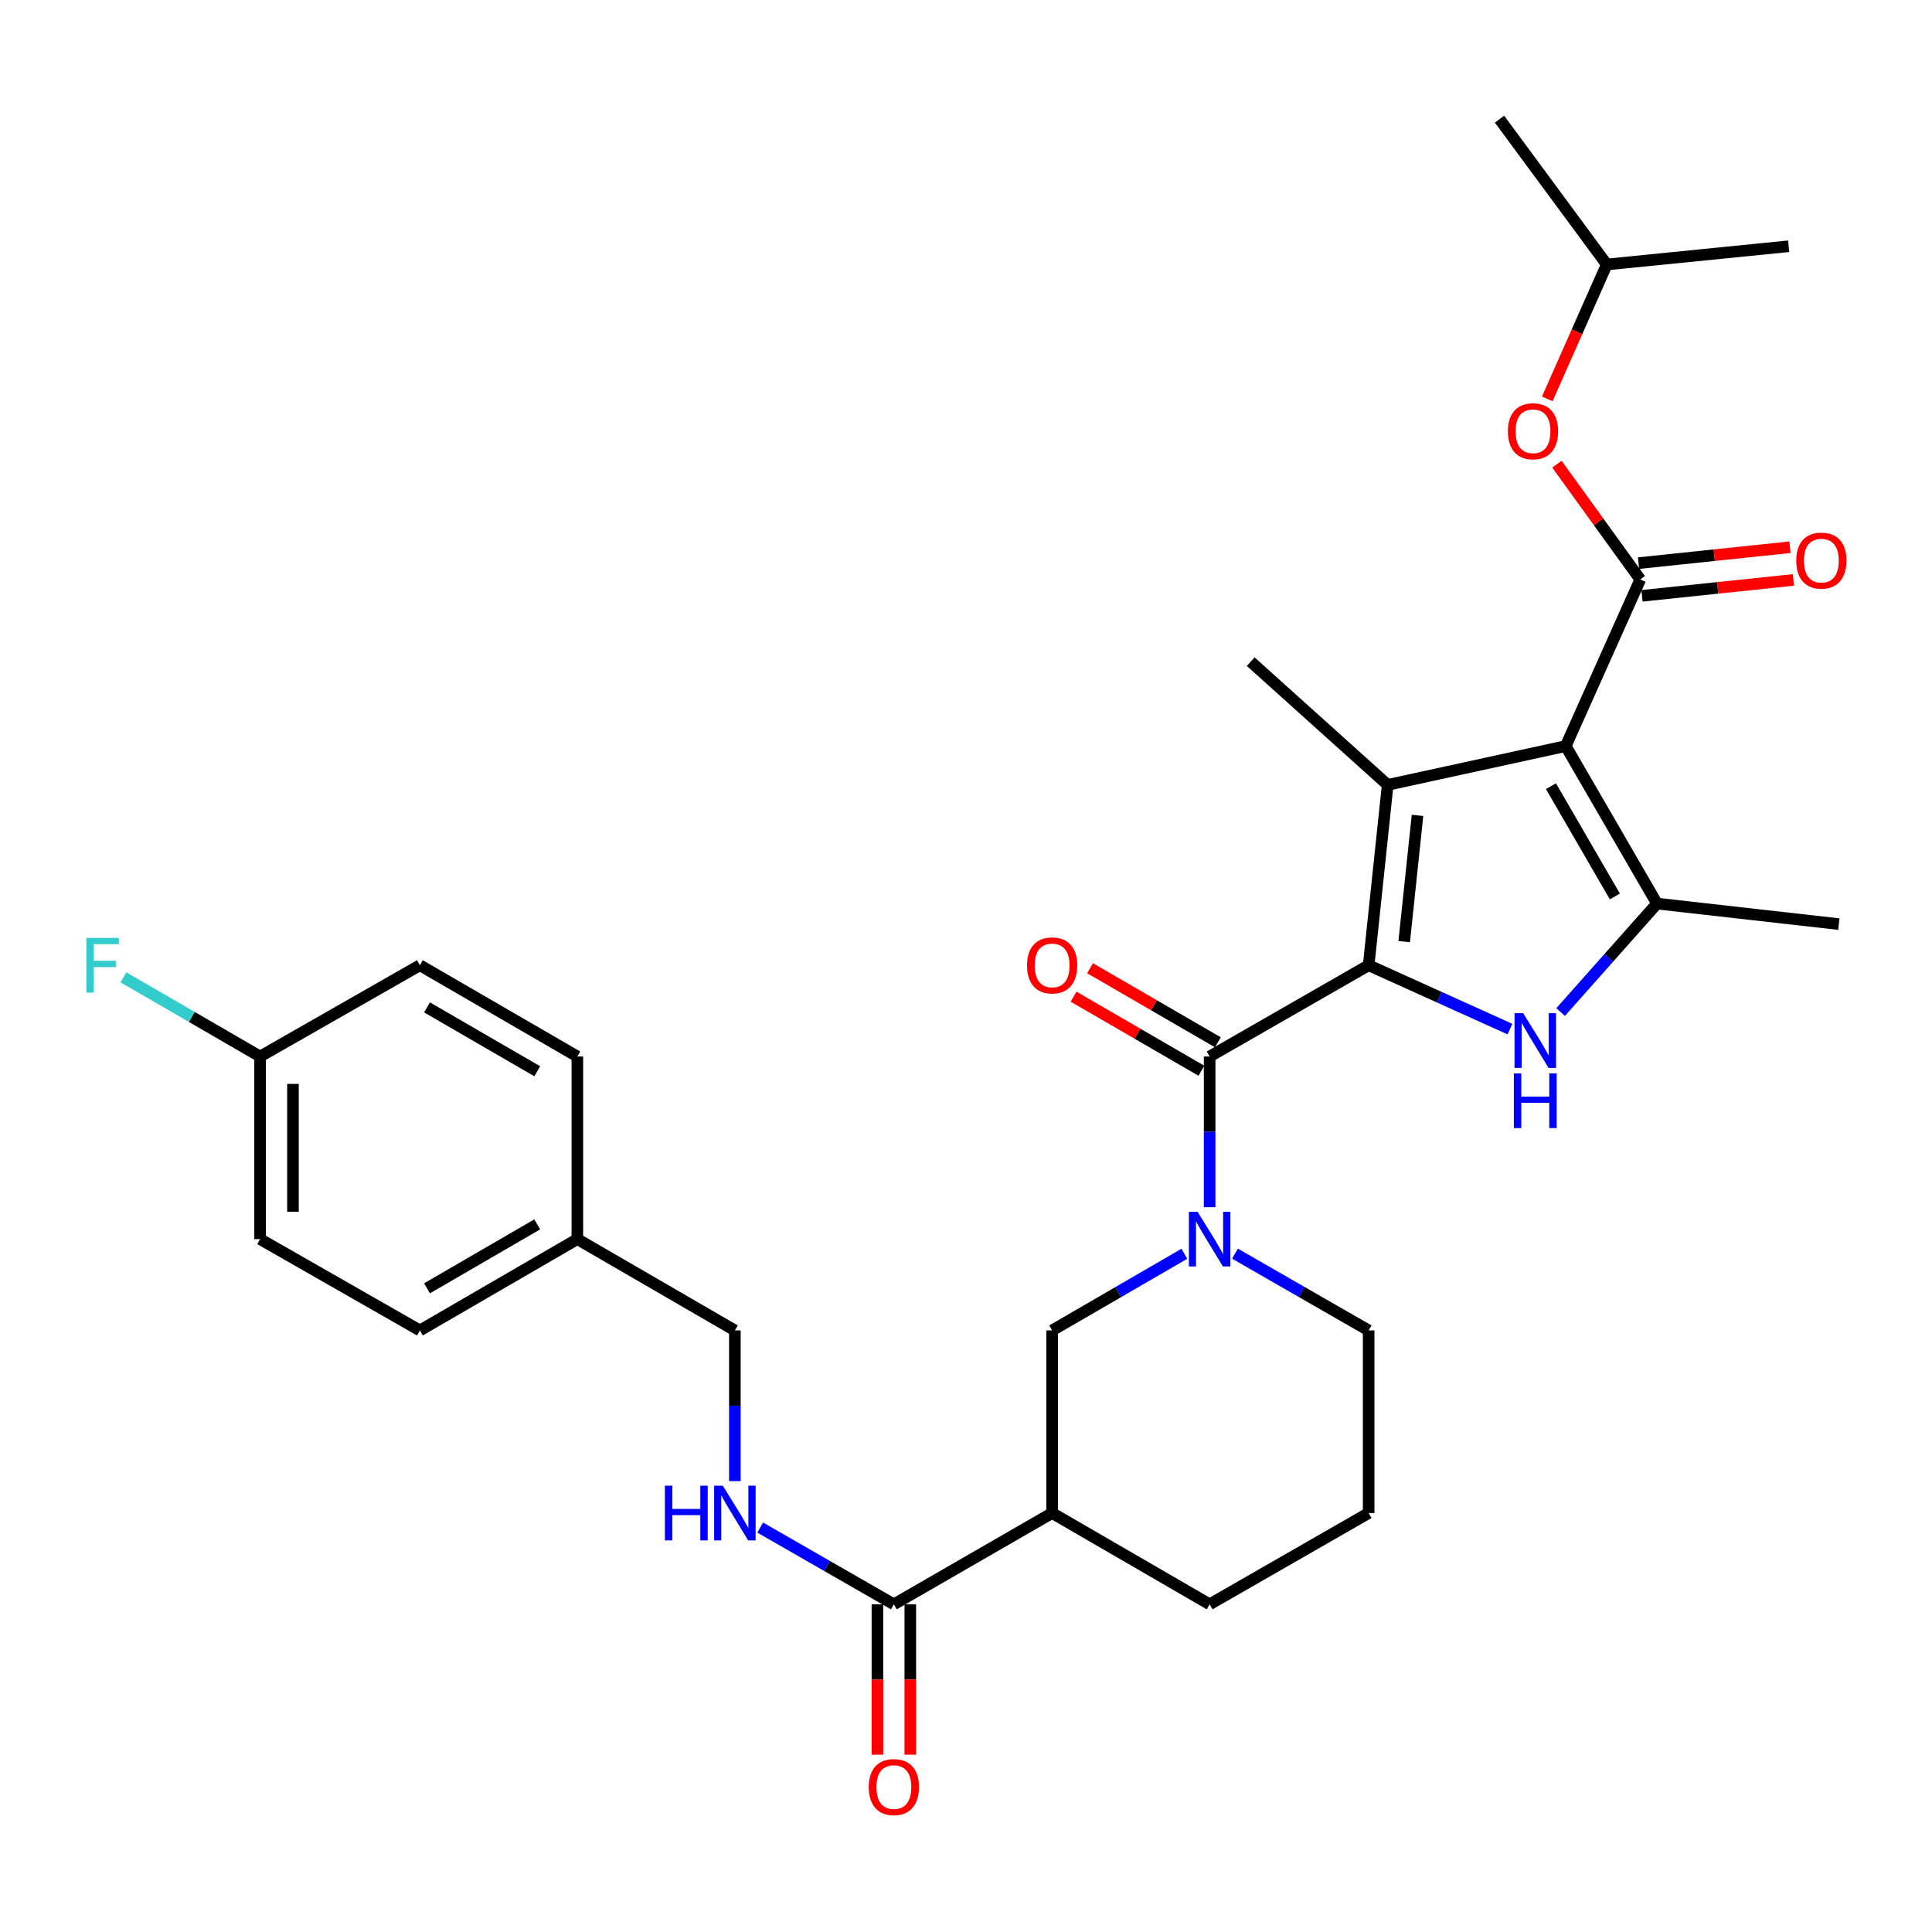 <?xml version='1.0' encoding='iso-8859-1'?>
<svg version='1.1' baseProfile='full'
              xmlns='http://www.w3.org/2000/svg'
                      xmlns:rdkit='http://www.rdkit.org/xml'
                      xmlns:xlink='http://www.w3.org/1999/xlink'
                  xml:space='preserve'
width='1000px' height='1000px' viewBox='0 0 1000 1000'>
<!-- END OF HEADER -->
<rect style='opacity:1.0;fill:#FFFFFF;stroke:none' width='1000' height='1000' x='0' y='0'> </rect>
<path class='bond-1' d='M 810.409,386.171 L 718.259,406.257' style='fill:none;fill-rule:evenodd;stroke:#000000;stroke-width:6px;stroke-linecap:butt;stroke-linejoin:miter;stroke-opacity:1' />
<path class='bond-3' d='M 810.409,386.171 L 857.66,467.696' style='fill:none;fill-rule:evenodd;stroke:#000000;stroke-width:6px;stroke-linecap:butt;stroke-linejoin:miter;stroke-opacity:1' />
<path class='bond-3' d='M 802.776,406.931 L 835.852,463.999' style='fill:none;fill-rule:evenodd;stroke:#000000;stroke-width:6px;stroke-linecap:butt;stroke-linejoin:miter;stroke-opacity:1' />
<path class='bond-5' d='M 810.409,386.171 L 849.002,299.938' style='fill:none;fill-rule:evenodd;stroke:#000000;stroke-width:6px;stroke-linecap:butt;stroke-linejoin:miter;stroke-opacity:1' />
<path class='bond-0' d='M 708.41,499.616 L 718.259,406.257' style='fill:none;fill-rule:evenodd;stroke:#000000;stroke-width:6px;stroke-linecap:butt;stroke-linejoin:miter;stroke-opacity:1' />
<path class='bond-0' d='M 726.807,487.397 L 733.702,422.046' style='fill:none;fill-rule:evenodd;stroke:#000000;stroke-width:6px;stroke-linecap:butt;stroke-linejoin:miter;stroke-opacity:1' />
<path class='bond-4' d='M 708.41,499.616 L 626.11,546.849' style='fill:none;fill-rule:evenodd;stroke:#000000;stroke-width:6px;stroke-linecap:butt;stroke-linejoin:miter;stroke-opacity:1' />
<path class='bond-31' d='M 708.41,499.616 L 744.982,516.141' style='fill:none;fill-rule:evenodd;stroke:#000000;stroke-width:6px;stroke-linecap:butt;stroke-linejoin:miter;stroke-opacity:1' />
<path class='bond-31' d='M 744.982,516.141 L 781.555,532.666' style='fill:none;fill-rule:evenodd;stroke:#0000FF;stroke-width:6px;stroke-linecap:butt;stroke-linejoin:miter;stroke-opacity:1' />
<path class='bond-15' d='M 718.259,406.257 L 647.368,342.473' style='fill:none;fill-rule:evenodd;stroke:#000000;stroke-width:6px;stroke-linecap:butt;stroke-linejoin:miter;stroke-opacity:1' />
<path class='bond-2' d='M 807.772,523.834 L 832.716,495.765' style='fill:none;fill-rule:evenodd;stroke:#0000FF;stroke-width:6px;stroke-linecap:butt;stroke-linejoin:miter;stroke-opacity:1' />
<path class='bond-2' d='M 832.716,495.765 L 857.66,467.696' style='fill:none;fill-rule:evenodd;stroke:#000000;stroke-width:6px;stroke-linecap:butt;stroke-linejoin:miter;stroke-opacity:1' />
<path class='bond-18' d='M 857.66,467.696 L 951.785,478.32' style='fill:none;fill-rule:evenodd;stroke:#000000;stroke-width:6px;stroke-linecap:butt;stroke-linejoin:miter;stroke-opacity:1' />
<path class='bond-6' d='M 626.11,546.849 L 626.11,585.844' style='fill:none;fill-rule:evenodd;stroke:#000000;stroke-width:6px;stroke-linecap:butt;stroke-linejoin:miter;stroke-opacity:1' />
<path class='bond-6' d='M 626.11,585.844 L 626.11,624.839' style='fill:none;fill-rule:evenodd;stroke:#0000FF;stroke-width:6px;stroke-linecap:butt;stroke-linejoin:miter;stroke-opacity:1' />
<path class='bond-13' d='M 630.374,539.488 L 597.289,520.32' style='fill:none;fill-rule:evenodd;stroke:#000000;stroke-width:6px;stroke-linecap:butt;stroke-linejoin:miter;stroke-opacity:1' />
<path class='bond-13' d='M 597.289,520.32 L 564.204,501.152' style='fill:none;fill-rule:evenodd;stroke:#FF0000;stroke-width:6px;stroke-linecap:butt;stroke-linejoin:miter;stroke-opacity:1' />
<path class='bond-13' d='M 621.845,554.21 L 588.76,535.041' style='fill:none;fill-rule:evenodd;stroke:#000000;stroke-width:6px;stroke-linecap:butt;stroke-linejoin:miter;stroke-opacity:1' />
<path class='bond-13' d='M 588.76,535.041 L 555.675,515.873' style='fill:none;fill-rule:evenodd;stroke:#FF0000;stroke-width:6px;stroke-linecap:butt;stroke-linejoin:miter;stroke-opacity:1' />
<path class='bond-10' d='M 849.002,299.938 L 827.433,270.103' style='fill:none;fill-rule:evenodd;stroke:#000000;stroke-width:6px;stroke-linecap:butt;stroke-linejoin:miter;stroke-opacity:1' />
<path class='bond-10' d='M 827.433,270.103 L 805.863,240.268' style='fill:none;fill-rule:evenodd;stroke:#FF0000;stroke-width:6px;stroke-linecap:butt;stroke-linejoin:miter;stroke-opacity:1' />
<path class='bond-12' d='M 849.891,308.399 L 889.077,304.281' style='fill:none;fill-rule:evenodd;stroke:#000000;stroke-width:6px;stroke-linecap:butt;stroke-linejoin:miter;stroke-opacity:1' />
<path class='bond-12' d='M 889.077,304.281 L 928.263,300.163' style='fill:none;fill-rule:evenodd;stroke:#FF0000;stroke-width:6px;stroke-linecap:butt;stroke-linejoin:miter;stroke-opacity:1' />
<path class='bond-12' d='M 848.113,291.478 L 887.299,287.36' style='fill:none;fill-rule:evenodd;stroke:#000000;stroke-width:6px;stroke-linecap:butt;stroke-linejoin:miter;stroke-opacity:1' />
<path class='bond-12' d='M 887.299,287.36 L 926.485,283.242' style='fill:none;fill-rule:evenodd;stroke:#FF0000;stroke-width:6px;stroke-linecap:butt;stroke-linejoin:miter;stroke-opacity:1' />
<path class='bond-9' d='M 613.014,648.955 L 578.799,668.793' style='fill:none;fill-rule:evenodd;stroke:#0000FF;stroke-width:6px;stroke-linecap:butt;stroke-linejoin:miter;stroke-opacity:1' />
<path class='bond-9' d='M 578.799,668.793 L 544.584,688.632' style='fill:none;fill-rule:evenodd;stroke:#000000;stroke-width:6px;stroke-linecap:butt;stroke-linejoin:miter;stroke-opacity:1' />
<path class='bond-17' d='M 639.222,648.893 L 673.816,668.762' style='fill:none;fill-rule:evenodd;stroke:#0000FF;stroke-width:6px;stroke-linecap:butt;stroke-linejoin:miter;stroke-opacity:1' />
<path class='bond-17' d='M 673.816,668.762 L 708.41,688.632' style='fill:none;fill-rule:evenodd;stroke:#000000;stroke-width:6px;stroke-linecap:butt;stroke-linejoin:miter;stroke-opacity:1' />
<path class='bond-7' d='M 544.584,783.144 L 544.584,688.632' style='fill:none;fill-rule:evenodd;stroke:#000000;stroke-width:6px;stroke-linecap:butt;stroke-linejoin:miter;stroke-opacity:1' />
<path class='bond-8' d='M 544.584,783.144 L 462.662,830.396' style='fill:none;fill-rule:evenodd;stroke:#000000;stroke-width:6px;stroke-linecap:butt;stroke-linejoin:miter;stroke-opacity:1' />
<path class='bond-32' d='M 544.584,783.144 L 626.11,830.396' style='fill:none;fill-rule:evenodd;stroke:#000000;stroke-width:6px;stroke-linecap:butt;stroke-linejoin:miter;stroke-opacity:1' />
<path class='bond-11' d='M 462.662,830.396 L 428.073,810.535' style='fill:none;fill-rule:evenodd;stroke:#000000;stroke-width:6px;stroke-linecap:butt;stroke-linejoin:miter;stroke-opacity:1' />
<path class='bond-11' d='M 428.073,810.535 L 393.483,790.674' style='fill:none;fill-rule:evenodd;stroke:#0000FF;stroke-width:6px;stroke-linecap:butt;stroke-linejoin:miter;stroke-opacity:1' />
<path class='bond-14' d='M 454.155,830.396 L 454.155,869.311' style='fill:none;fill-rule:evenodd;stroke:#000000;stroke-width:6px;stroke-linecap:butt;stroke-linejoin:miter;stroke-opacity:1' />
<path class='bond-14' d='M 454.155,869.311 L 454.155,908.226' style='fill:none;fill-rule:evenodd;stroke:#FF0000;stroke-width:6px;stroke-linecap:butt;stroke-linejoin:miter;stroke-opacity:1' />
<path class='bond-14' d='M 471.169,830.396 L 471.169,869.311' style='fill:none;fill-rule:evenodd;stroke:#000000;stroke-width:6px;stroke-linecap:butt;stroke-linejoin:miter;stroke-opacity:1' />
<path class='bond-14' d='M 471.169,869.311 L 471.169,908.226' style='fill:none;fill-rule:evenodd;stroke:#FF0000;stroke-width:6px;stroke-linecap:butt;stroke-linejoin:miter;stroke-opacity:1' />
<path class='bond-27' d='M 800.865,206.461 L 816.266,171.679' style='fill:none;fill-rule:evenodd;stroke:#FF0000;stroke-width:6px;stroke-linecap:butt;stroke-linejoin:miter;stroke-opacity:1' />
<path class='bond-27' d='M 816.266,171.679 L 831.667,136.897' style='fill:none;fill-rule:evenodd;stroke:#000000;stroke-width:6px;stroke-linecap:butt;stroke-linejoin:miter;stroke-opacity:1' />
<path class='bond-16' d='M 380.371,766.622 L 380.371,727.627' style='fill:none;fill-rule:evenodd;stroke:#0000FF;stroke-width:6px;stroke-linecap:butt;stroke-linejoin:miter;stroke-opacity:1' />
<path class='bond-16' d='M 380.371,727.627 L 380.371,688.632' style='fill:none;fill-rule:evenodd;stroke:#000000;stroke-width:6px;stroke-linecap:butt;stroke-linejoin:miter;stroke-opacity:1' />
<path class='bond-20' d='M 380.371,688.632 L 298.836,641.361' style='fill:none;fill-rule:evenodd;stroke:#000000;stroke-width:6px;stroke-linecap:butt;stroke-linejoin:miter;stroke-opacity:1' />
<path class='bond-28' d='M 708.41,688.632 L 708.41,783.144' style='fill:none;fill-rule:evenodd;stroke:#000000;stroke-width:6px;stroke-linecap:butt;stroke-linejoin:miter;stroke-opacity:1' />
<path class='bond-19' d='M 134.623,546.849 L 134.623,641.361' style='fill:none;fill-rule:evenodd;stroke:#000000;stroke-width:6px;stroke-linecap:butt;stroke-linejoin:miter;stroke-opacity:1' />
<path class='bond-19' d='M 151.637,561.026 L 151.637,627.184' style='fill:none;fill-rule:evenodd;stroke:#000000;stroke-width:6px;stroke-linecap:butt;stroke-linejoin:miter;stroke-opacity:1' />
<path class='bond-21' d='M 134.623,546.849 L 99.253,526.354' style='fill:none;fill-rule:evenodd;stroke:#000000;stroke-width:6px;stroke-linecap:butt;stroke-linejoin:miter;stroke-opacity:1' />
<path class='bond-21' d='M 99.253,526.354 L 63.883,505.86' style='fill:none;fill-rule:evenodd;stroke:#33CCCC;stroke-width:6px;stroke-linecap:butt;stroke-linejoin:miter;stroke-opacity:1' />
<path class='bond-33' d='M 134.623,546.849 L 217.33,499.616' style='fill:none;fill-rule:evenodd;stroke:#000000;stroke-width:6px;stroke-linecap:butt;stroke-linejoin:miter;stroke-opacity:1' />
<path class='bond-25' d='M 298.836,641.361 L 298.836,546.849' style='fill:none;fill-rule:evenodd;stroke:#000000;stroke-width:6px;stroke-linecap:butt;stroke-linejoin:miter;stroke-opacity:1' />
<path class='bond-26' d='M 298.836,641.361 L 217.33,688.632' style='fill:none;fill-rule:evenodd;stroke:#000000;stroke-width:6px;stroke-linecap:butt;stroke-linejoin:miter;stroke-opacity:1' />
<path class='bond-26' d='M 278.075,633.734 L 221.02,666.823' style='fill:none;fill-rule:evenodd;stroke:#000000;stroke-width:6px;stroke-linecap:butt;stroke-linejoin:miter;stroke-opacity:1' />
<path class='bond-22' d='M 626.11,830.396 L 708.41,783.144' style='fill:none;fill-rule:evenodd;stroke:#000000;stroke-width:6px;stroke-linecap:butt;stroke-linejoin:miter;stroke-opacity:1' />
<path class='bond-23' d='M 217.33,499.616 L 298.836,546.849' style='fill:none;fill-rule:evenodd;stroke:#000000;stroke-width:6px;stroke-linecap:butt;stroke-linejoin:miter;stroke-opacity:1' />
<path class='bond-23' d='M 221.025,521.422 L 278.08,554.485' style='fill:none;fill-rule:evenodd;stroke:#000000;stroke-width:6px;stroke-linecap:butt;stroke-linejoin:miter;stroke-opacity:1' />
<path class='bond-24' d='M 134.623,641.361 L 217.33,688.632' style='fill:none;fill-rule:evenodd;stroke:#000000;stroke-width:6px;stroke-linecap:butt;stroke-linejoin:miter;stroke-opacity:1' />
<path class='bond-29' d='M 831.667,136.897 L 776.154,61.676' style='fill:none;fill-rule:evenodd;stroke:#000000;stroke-width:6px;stroke-linecap:butt;stroke-linejoin:miter;stroke-opacity:1' />
<path class='bond-30' d='M 831.667,136.897 L 925.811,127.464' style='fill:none;fill-rule:evenodd;stroke:#000000;stroke-width:6px;stroke-linecap:butt;stroke-linejoin:miter;stroke-opacity:1' />
<path  class='atom-3' d='M 788.401 524.427
L 797.681 539.427
Q 798.601 540.907, 800.081 543.587
Q 801.561 546.267, 801.641 546.427
L 801.641 524.427
L 805.401 524.427
L 805.401 552.747
L 801.521 552.747
L 791.561 536.347
Q 790.401 534.427, 789.161 532.227
Q 787.961 530.027, 787.601 529.347
L 787.601 552.747
L 783.921 552.747
L 783.921 524.427
L 788.401 524.427
' fill='#0000FF'/>
<path  class='atom-3' d='M 783.581 555.579
L 787.421 555.579
L 787.421 567.619
L 801.901 567.619
L 801.901 555.579
L 805.741 555.579
L 805.741 583.899
L 801.901 583.899
L 801.901 570.819
L 787.421 570.819
L 787.421 583.899
L 783.581 583.899
L 783.581 555.579
' fill='#0000FF'/>
<path  class='atom-7' d='M 619.85 627.201
L 629.13 642.201
Q 630.05 643.681, 631.53 646.361
Q 633.01 649.041, 633.09 649.201
L 633.09 627.201
L 636.85 627.201
L 636.85 655.521
L 632.97 655.521
L 623.01 639.121
Q 621.85 637.201, 620.61 635.001
Q 619.41 632.801, 619.05 632.121
L 619.05 655.521
L 615.37 655.521
L 615.37 627.201
L 619.85 627.201
' fill='#0000FF'/>
<path  class='atom-11' d='M 780.48 223.219
Q 780.48 216.419, 783.84 212.619
Q 787.2 208.819, 793.48 208.819
Q 799.76 208.819, 803.12 212.619
Q 806.48 216.419, 806.48 223.219
Q 806.48 230.099, 803.08 234.019
Q 799.68 237.899, 793.48 237.899
Q 787.24 237.899, 783.84 234.019
Q 780.48 230.139, 780.48 223.219
M 793.48 234.699
Q 797.8 234.699, 800.12 231.819
Q 802.48 228.899, 802.48 223.219
Q 802.48 217.659, 800.12 214.859
Q 797.8 212.019, 793.48 212.019
Q 789.16 212.019, 786.8 214.819
Q 784.48 217.619, 784.48 223.219
Q 784.48 228.939, 786.8 231.819
Q 789.16 234.699, 793.48 234.699
' fill='#FF0000'/>
<path  class='atom-12' d='M 344.151 768.984
L 347.991 768.984
L 347.991 781.024
L 362.471 781.024
L 362.471 768.984
L 366.311 768.984
L 366.311 797.304
L 362.471 797.304
L 362.471 784.224
L 347.991 784.224
L 347.991 797.304
L 344.151 797.304
L 344.151 768.984
' fill='#0000FF'/>
<path  class='atom-12' d='M 374.111 768.984
L 383.391 783.984
Q 384.311 785.464, 385.791 788.144
Q 387.271 790.824, 387.351 790.984
L 387.351 768.984
L 391.111 768.984
L 391.111 797.304
L 387.231 797.304
L 377.271 780.904
Q 376.111 778.984, 374.871 776.784
Q 373.671 774.584, 373.311 773.904
L 373.311 797.304
L 369.631 797.304
L 369.631 768.984
L 374.111 768.984
' fill='#0000FF'/>
<path  class='atom-13' d='M 929.73 290.169
Q 929.73 283.369, 933.09 279.569
Q 936.45 275.769, 942.73 275.769
Q 949.01 275.769, 952.37 279.569
Q 955.73 283.369, 955.73 290.169
Q 955.73 297.049, 952.33 300.969
Q 948.93 304.849, 942.73 304.849
Q 936.49 304.849, 933.09 300.969
Q 929.73 297.089, 929.73 290.169
M 942.73 301.649
Q 947.05 301.649, 949.37 298.769
Q 951.73 295.849, 951.73 290.169
Q 951.73 284.609, 949.37 281.809
Q 947.05 278.969, 942.73 278.969
Q 938.41 278.969, 936.05 281.769
Q 933.73 284.569, 933.73 290.169
Q 933.73 295.889, 936.05 298.769
Q 938.41 301.649, 942.73 301.649
' fill='#FF0000'/>
<path  class='atom-14' d='M 531.584 499.696
Q 531.584 492.896, 534.944 489.096
Q 538.304 485.296, 544.584 485.296
Q 550.864 485.296, 554.224 489.096
Q 557.584 492.896, 557.584 499.696
Q 557.584 506.576, 554.184 510.496
Q 550.784 514.376, 544.584 514.376
Q 538.344 514.376, 534.944 510.496
Q 531.584 506.616, 531.584 499.696
M 544.584 511.176
Q 548.904 511.176, 551.224 508.296
Q 553.584 505.376, 553.584 499.696
Q 553.584 494.136, 551.224 491.336
Q 548.904 488.496, 544.584 488.496
Q 540.264 488.496, 537.904 491.296
Q 535.584 494.096, 535.584 499.696
Q 535.584 505.416, 537.904 508.296
Q 540.264 511.176, 544.584 511.176
' fill='#FF0000'/>
<path  class='atom-15' d='M 449.662 924.989
Q 449.662 918.189, 453.022 914.389
Q 456.382 910.589, 462.662 910.589
Q 468.942 910.589, 472.302 914.389
Q 475.662 918.189, 475.662 924.989
Q 475.662 931.869, 472.262 935.789
Q 468.862 939.669, 462.662 939.669
Q 456.422 939.669, 453.022 935.789
Q 449.662 931.909, 449.662 924.989
M 462.662 936.469
Q 466.982 936.469, 469.302 933.589
Q 471.662 930.669, 471.662 924.989
Q 471.662 919.429, 469.302 916.629
Q 466.982 913.789, 462.662 913.789
Q 458.342 913.789, 455.982 916.589
Q 453.662 919.389, 453.662 924.989
Q 453.662 930.709, 455.982 933.589
Q 458.342 936.469, 462.662 936.469
' fill='#FF0000'/>
<path  class='atom-22' d='M 44.687 485.456
L 61.527 485.456
L 61.527 488.696
L 48.487 488.696
L 48.487 497.296
L 60.087 497.296
L 60.087 500.576
L 48.487 500.576
L 48.487 513.776
L 44.687 513.776
L 44.687 485.456
' fill='#33CCCC'/>
</svg>
